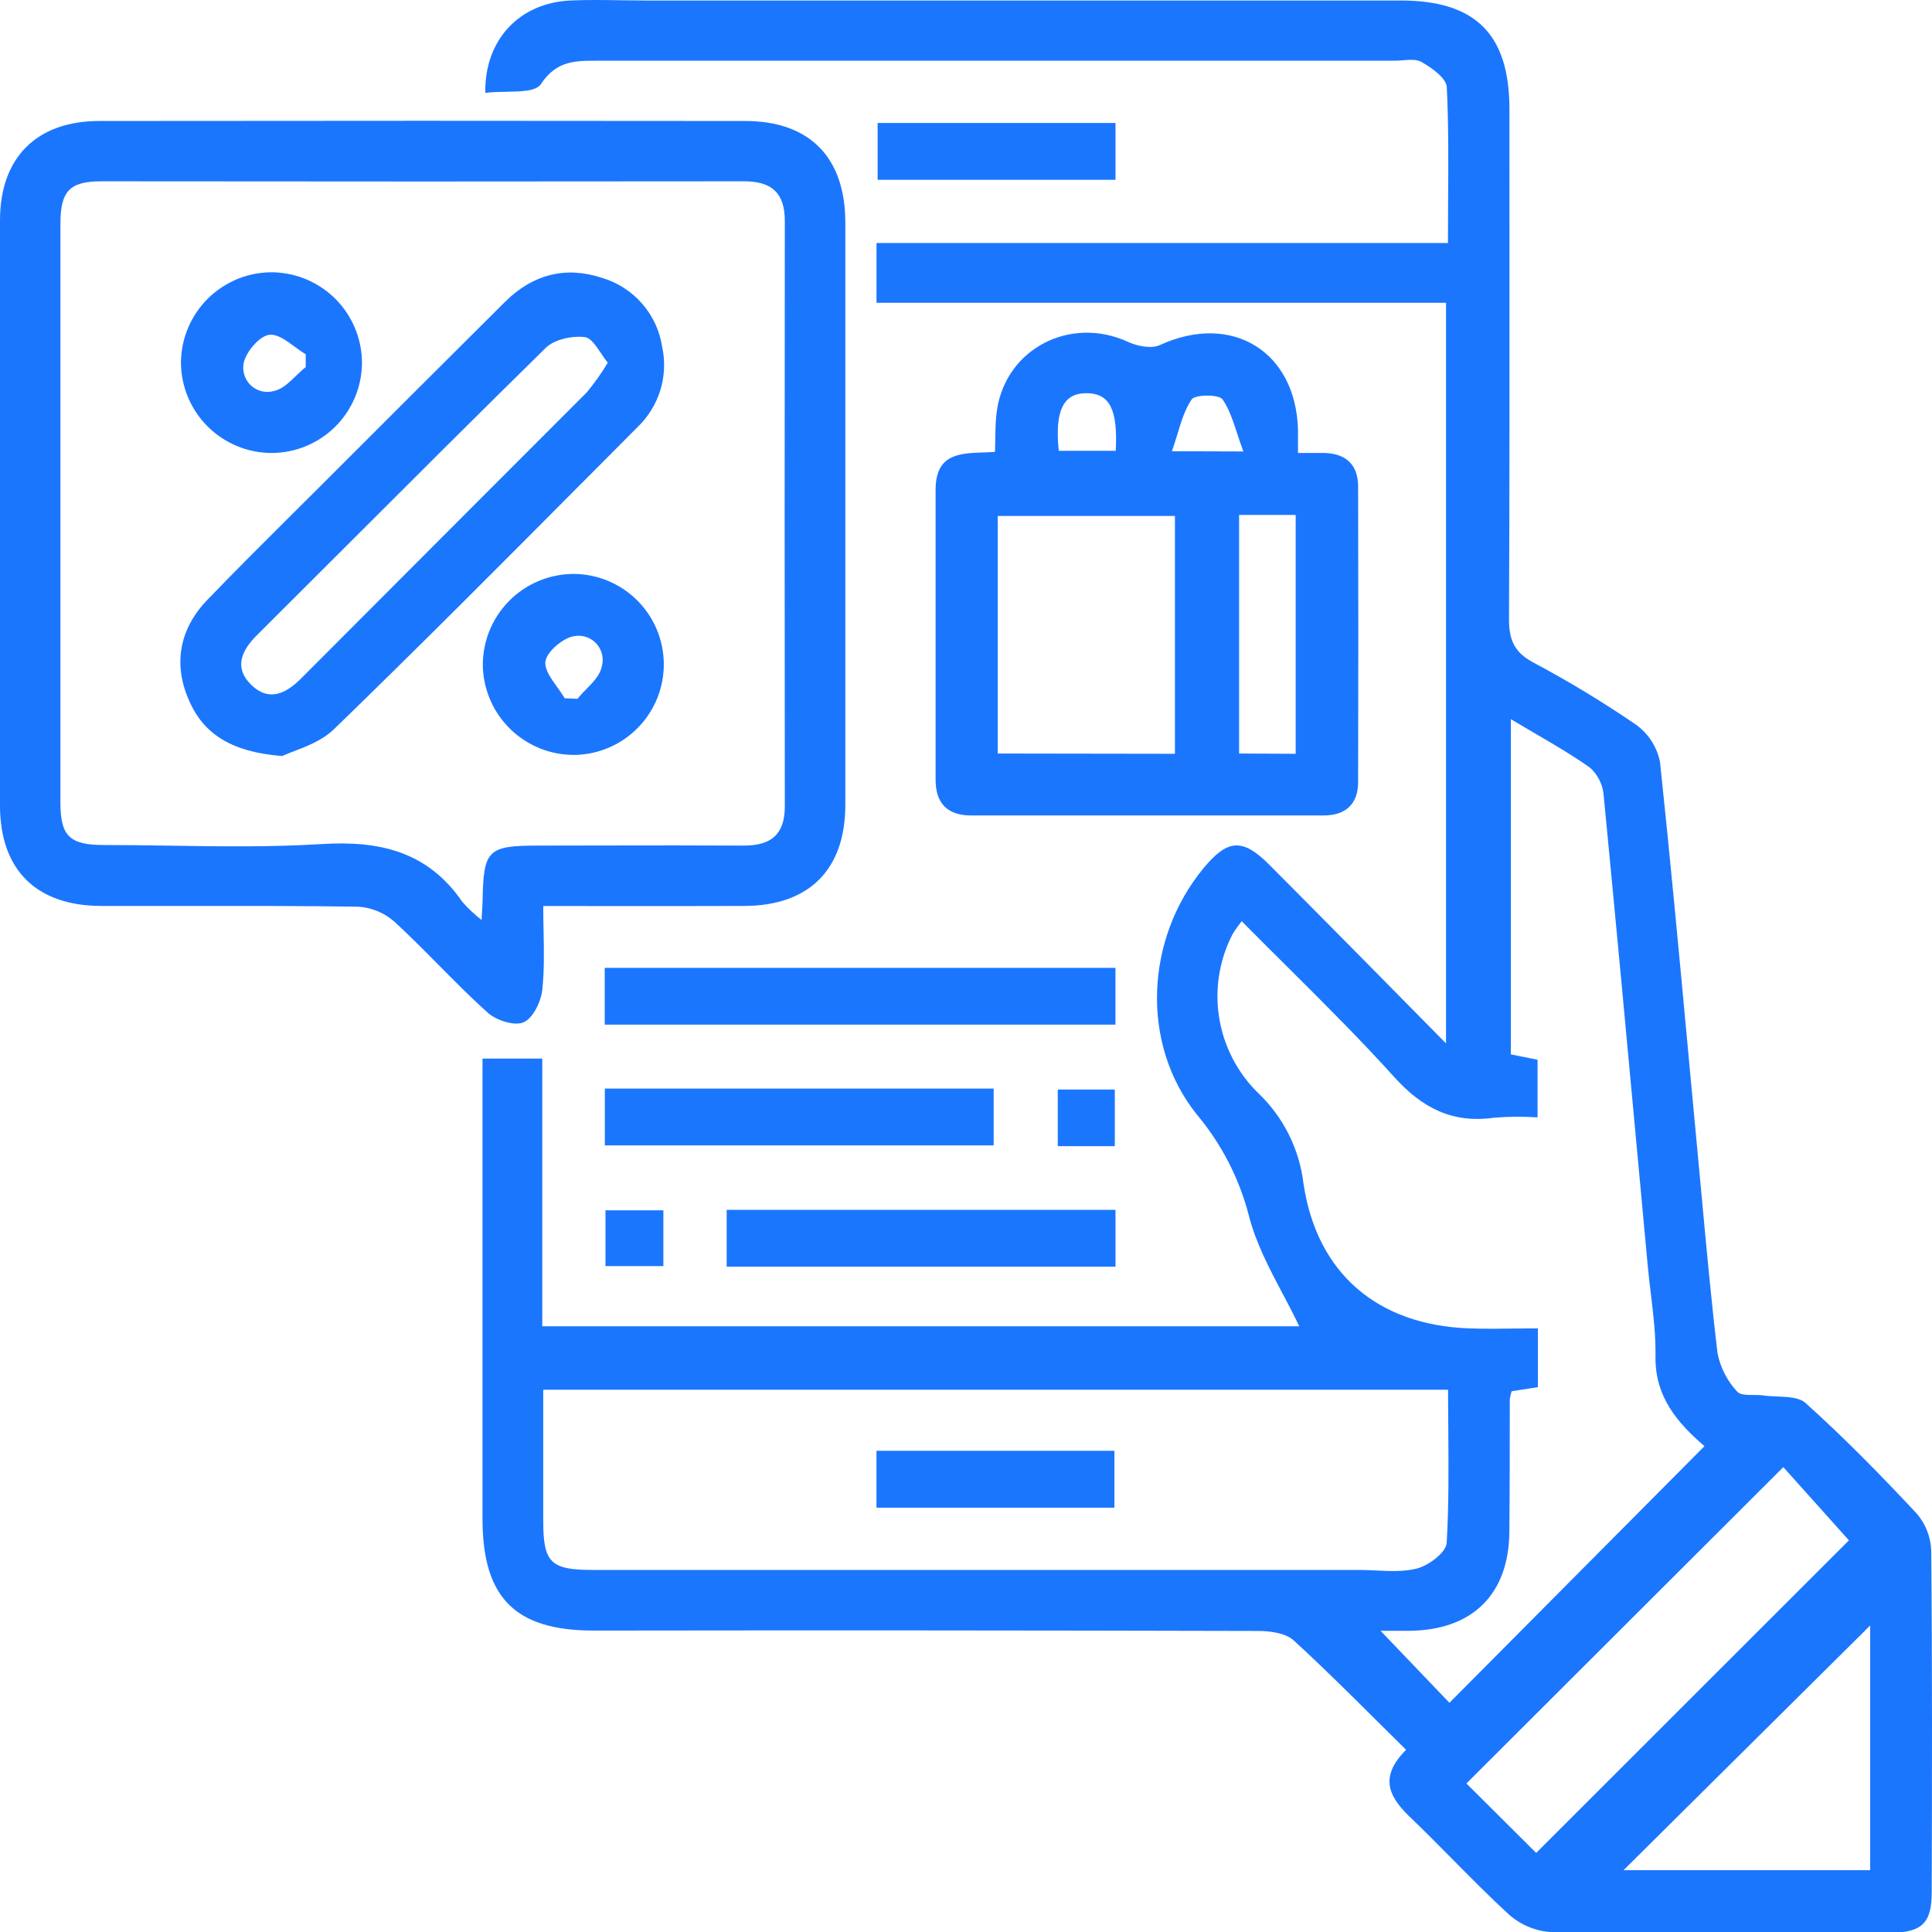 <svg width="50" height="50" viewBox="0 0 50 50" fill="none" xmlns="http://www.w3.org/2000/svg">
<g clip-path="url(#clip0_11347_626)">
<path fill-rule="evenodd" clip-rule="evenodd" d="M35.584 44.487L35.584 44.487C34.875 43.782 34.19 43.102 33.477 42.451C33.268 42.26 32.867 42.21 32.554 42.209C26.824 42.194 21.095 42.191 15.365 42.199C13.334 42.199 12.487 41.354 12.487 39.302V27.396H14.034V34.324H33.624C33.493 34.045 33.345 33.766 33.196 33.483L33.196 33.483L33.196 33.483L33.196 33.482L33.195 33.482L33.195 33.482C32.852 32.834 32.501 32.169 32.321 31.461C32.072 30.497 31.611 29.602 30.971 28.84C29.512 27.014 29.64 24.309 31.137 22.48C31.77 21.712 32.156 21.682 32.855 22.385C34.343 23.879 35.825 25.381 37.423 27.003V7.836H22.684V6.289H37.473C37.473 5.925 37.475 5.567 37.477 5.214V5.213V5.212V5.211V5.211C37.484 4.201 37.49 3.229 37.443 2.256C37.431 2.023 37.056 1.756 36.79 1.604C36.663 1.531 36.485 1.546 36.309 1.56C36.237 1.565 36.167 1.571 36.099 1.571H15.473L15.44 1.571C14.882 1.571 14.399 1.571 13.998 2.177C13.876 2.361 13.491 2.368 13.099 2.375C12.911 2.378 12.722 2.381 12.56 2.404C12.534 1.03 13.445 0.071 14.765 0.013C15.198 -0.007 15.633 -1.76136e-06 16.067 0.007C16.284 0.01 16.501 0.013 16.718 0.013H36.251C38.187 0.013 39.064 0.885 39.064 2.826C39.064 3.882 39.064 4.938 39.065 5.994C39.067 9.339 39.068 12.683 39.053 16.027C39.053 16.555 39.187 16.877 39.669 17.138C40.587 17.626 41.477 18.165 42.336 18.752C42.66 18.984 42.884 19.331 42.961 19.722C43.227 22.226 43.46 24.737 43.693 27.247L43.693 27.248L43.693 27.248L43.693 27.249L43.693 27.25L43.693 27.25L43.693 27.251L43.693 27.252L43.693 27.252L43.694 27.253L43.694 27.254L43.694 27.258L43.694 27.262C43.766 28.037 43.838 28.811 43.911 29.586C43.952 30.019 43.992 30.453 44.032 30.887L44.032 30.889L44.032 30.889L44.032 30.89L44.032 30.89L44.033 30.89L44.033 30.89L44.033 30.891L44.033 30.891L44.033 30.892L44.033 30.892L44.033 30.892L44.033 30.892C44.16 32.27 44.287 33.647 44.449 35.02C44.523 35.392 44.698 35.735 44.956 36.013C45.031 36.101 45.205 36.102 45.381 36.102C45.47 36.102 45.56 36.103 45.638 36.114C45.752 36.131 45.877 36.136 46.002 36.141C46.286 36.153 46.572 36.165 46.731 36.313C47.736 37.216 48.686 38.188 49.608 39.174C49.839 39.445 49.97 39.786 49.98 40.141C50.008 43.084 50.001 46.026 49.993 48.967C49.993 49.778 49.736 50.018 48.899 50.02C48.154 50.02 47.41 50.021 46.665 50.022C44.494 50.026 42.322 50.03 40.148 50.003C39.743 49.979 39.358 49.819 39.054 49.55C38.552 49.091 38.073 48.605 37.593 48.12L37.593 48.12C37.212 47.734 36.831 47.349 36.439 46.976C35.917 46.456 35.714 45.962 36.39 45.285C36.116 45.016 35.849 44.75 35.584 44.487ZM44.111 37.427C43.419 36.828 42.827 36.155 42.844 35.103C42.853 34.563 42.789 34.028 42.725 33.492V33.492V33.492V33.492V33.492V33.492V33.492V33.492V33.492V33.492V33.492V33.492L42.725 33.492L42.725 33.492L42.725 33.491L42.725 33.491L42.725 33.491L42.725 33.491L42.725 33.491L42.725 33.491L42.725 33.491L42.725 33.491L42.725 33.491C42.696 33.252 42.667 33.014 42.645 32.775L42.446 30.624C42.137 27.278 41.827 23.932 41.503 20.587C41.482 20.311 41.356 20.055 41.151 19.869C40.702 19.55 40.222 19.27 39.711 18.972L39.711 18.972C39.512 18.855 39.308 18.736 39.1 18.611V27.287L39.792 27.426V28.917C39.419 28.893 39.044 28.896 38.672 28.925C37.593 29.081 36.81 28.678 36.084 27.875C35.2 26.896 34.263 25.963 33.316 25.021C32.923 24.631 32.528 24.238 32.135 23.84C32.05 23.948 31.97 24.061 31.898 24.177C31.555 24.843 31.433 25.6 31.552 26.339C31.671 27.078 32.023 27.76 32.557 28.284C33.211 28.904 33.627 29.733 33.734 30.628C34.079 32.959 35.651 34.286 38.003 34.378C38.394 34.393 38.787 34.388 39.186 34.383H39.186H39.186H39.186H39.187H39.187H39.187H39.187H39.187H39.187H39.187H39.187H39.188C39.39 34.381 39.594 34.378 39.801 34.378V35.9L39.122 36.005C39.099 36.071 39.083 36.139 39.073 36.208C39.073 37.352 39.073 38.497 39.062 39.646C39.048 41.261 38.108 42.188 36.478 42.205H35.729L37.511 44.068L44.111 37.427ZM14.059 35.967V39.369C14.059 40.44 14.253 40.63 15.337 40.63H35.182C35.327 40.63 35.473 40.637 35.62 40.644L35.62 40.644C35.974 40.661 36.328 40.678 36.659 40.596C36.971 40.521 37.428 40.175 37.44 39.927C37.497 38.954 37.489 37.977 37.482 36.994V36.993V36.993V36.992V36.991V36.991V36.99V36.989V36.989V36.988V36.987V36.987C37.479 36.647 37.476 36.307 37.476 35.966L14.059 35.967ZM39.756 47.953L47.85 39.864C47.298 39.25 46.702 38.584 46.159 37.977L46.158 37.977L46.152 37.969L37.951 46.156L39.756 47.953ZM48.4 42.068L42.017 48.4H48.4V42.068ZM14.059 23.448C14.059 23.679 14.063 23.902 14.068 24.119C14.078 24.638 14.087 25.125 14.035 25.61C14.004 25.923 13.79 26.359 13.545 26.459C13.299 26.559 12.829 26.401 12.607 26.195C12.172 25.803 11.76 25.386 11.347 24.969L11.347 24.969C10.972 24.59 10.597 24.212 10.205 23.851C9.944 23.622 9.615 23.486 9.268 23.465C7.793 23.443 6.318 23.445 4.842 23.447C4.105 23.447 3.367 23.448 2.63 23.446C0.944 23.446 0.003 22.518 0 20.852V5.703C0 4.078 0.947 3.132 2.571 3.131C8.141 3.124 13.711 3.124 19.281 3.131C20.948 3.131 21.875 4.068 21.877 5.757V20.829C21.877 22.507 20.939 23.438 19.27 23.446C18.123 23.451 16.952 23.45 15.74 23.449H15.74H15.74H15.739H15.739H15.739H15.739H15.739H15.738H15.738H15.738H15.738C15.187 23.448 14.628 23.448 14.059 23.448ZM12.463 23.809C12.469 23.71 12.473 23.63 12.477 23.563C12.484 23.448 12.489 23.369 12.49 23.29C12.513 21.993 12.627 21.884 13.934 21.884C14.521 21.884 15.108 21.883 15.695 21.881H15.696H15.696H15.697H15.698H15.698H15.699H15.7H15.7H15.701H15.702H15.703H15.703H15.703H15.703H15.703H15.703H15.703H15.703H15.704H15.704H15.704H15.704C16.884 21.879 18.065 21.877 19.247 21.884C19.953 21.884 20.311 21.601 20.311 20.868C20.305 15.82 20.305 10.77 20.311 5.718C20.311 4.992 19.972 4.692 19.258 4.692C13.713 4.699 8.169 4.699 2.625 4.692C1.808 4.692 1.566 4.943 1.564 5.775V20.776C1.564 21.64 1.808 21.869 2.686 21.869C3.259 21.869 3.831 21.878 4.403 21.886C5.706 21.906 7.009 21.925 8.312 21.845C9.827 21.749 11.071 22.038 11.966 23.341C12.117 23.512 12.284 23.669 12.463 23.809ZM25.759 11.301C25.757 11.425 25.755 11.556 25.749 11.695C25.653 11.702 25.556 11.705 25.459 11.709C24.818 11.731 24.207 11.752 24.213 12.692V20.185C24.214 20.791 24.524 21.104 25.127 21.104H34.259C34.821 21.104 35.148 20.81 35.148 20.243C35.155 17.688 35.155 15.136 35.148 12.586C35.146 12.02 34.826 11.734 34.263 11.722H33.592V11.119C33.535 9.087 31.874 8.078 30.015 8.931C29.796 9.031 29.433 8.959 29.193 8.848C27.713 8.167 26.049 9.009 25.803 10.601C25.767 10.823 25.763 11.049 25.759 11.301ZM30.407 13.353V19.508L25.821 19.501V13.353H30.407ZM33.532 13.327V19.508L32.068 19.501V13.327H33.532ZM28.876 11.666H27.4C27.293 10.616 27.524 10.161 28.144 10.176C28.719 10.191 28.93 10.6 28.876 11.666ZM32.016 11.213L32.016 11.213L32.016 11.214L32.016 11.214L32.016 11.214L32.017 11.214L32.017 11.214L32.017 11.215C32.066 11.365 32.117 11.522 32.179 11.684L30.329 11.678C30.381 11.528 30.426 11.382 30.469 11.242C30.573 10.901 30.667 10.592 30.84 10.336C30.929 10.208 31.549 10.203 31.64 10.336C31.81 10.584 31.908 10.882 32.016 11.213ZM15.65 26.517V25.048H28.868V26.517H15.65ZM15.653 28.172V29.643H25.716V28.172H15.653ZM28.869 31.311V32.781H18.806V31.311H28.869ZM28.869 4.654V3.182H22.713V4.654H28.869ZM28.851 29.662H27.375V28.198H28.851V29.662ZM17.168 32.767V31.323H15.67V32.767H17.168ZM22.683 39.019V37.547H28.841V39.019H22.683ZM4.891 18.125C5.272 19.008 6.007 19.465 7.304 19.566C7.381 19.528 7.484 19.488 7.602 19.444L7.602 19.444L7.602 19.444C7.923 19.322 8.35 19.16 8.649 18.866C10.82 16.763 12.947 14.624 15.073 12.486L15.073 12.486L15.073 12.486L15.074 12.486C15.549 12.008 16.024 11.53 16.5 11.053C16.774 10.79 16.977 10.462 17.089 10.099C17.201 9.735 17.217 9.349 17.137 8.978C17.074 8.562 16.894 8.173 16.617 7.857C16.34 7.54 15.979 7.309 15.576 7.19C14.629 6.879 13.782 7.106 13.076 7.806C11.492 9.383 9.909 10.962 8.329 12.544C8.071 12.802 7.813 13.058 7.554 13.315L7.554 13.315C6.817 14.049 6.08 14.782 5.36 15.531C4.643 16.278 4.477 17.188 4.891 18.125ZM15.553 9.14L15.553 9.14L15.553 9.14C15.61 9.226 15.669 9.312 15.729 9.387C15.567 9.657 15.385 9.914 15.184 10.156C12.719 12.622 10.255 15.089 7.793 17.558C7.396 17.957 6.957 18.166 6.502 17.724C6.047 17.282 6.249 16.839 6.649 16.439C7.331 15.759 8.013 15.078 8.695 14.397L8.696 14.396L8.697 14.395C10.501 12.592 12.305 10.789 14.12 9.006C14.346 8.783 14.807 8.684 15.137 8.725C15.285 8.742 15.417 8.938 15.553 9.14ZM9.368 9.412C9.359 10.03 9.107 10.619 8.667 11.051C8.227 11.484 7.633 11.726 7.016 11.723C6.399 11.719 5.808 11.471 5.372 11.035C4.935 10.598 4.688 10.008 4.683 9.39C4.684 9.079 4.747 8.771 4.868 8.484C4.989 8.197 5.166 7.937 5.388 7.719C5.611 7.501 5.874 7.329 6.164 7.213C6.453 7.098 6.763 7.041 7.074 7.047C7.69 7.062 8.276 7.318 8.705 7.76C9.134 8.203 9.372 8.796 9.368 9.412ZM7.912 9.5V9.169C7.819 9.113 7.724 9.043 7.628 8.973C7.403 8.808 7.177 8.642 6.974 8.664C6.716 8.69 6.349 9.122 6.304 9.414C6.286 9.518 6.295 9.624 6.33 9.723C6.364 9.822 6.423 9.911 6.501 9.982C6.579 10.052 6.674 10.102 6.776 10.126C6.878 10.15 6.985 10.148 7.086 10.12C7.302 10.075 7.483 9.9 7.664 9.724C7.746 9.646 7.827 9.567 7.912 9.5ZM16.52 18.823C16.949 18.38 17.186 17.785 17.179 17.168C17.172 16.55 16.921 15.961 16.481 15.528C16.041 15.094 15.448 14.852 14.831 14.853C14.519 14.856 14.21 14.92 13.924 15.043C13.637 15.165 13.377 15.344 13.16 15.568C12.943 15.792 12.772 16.057 12.658 16.347C12.544 16.638 12.489 16.948 12.496 17.26C12.517 17.877 12.779 18.461 13.226 18.887C13.673 19.313 14.27 19.546 14.887 19.537C15.504 19.523 16.091 19.267 16.52 18.823ZM14.945 18.085L14.614 18.071C14.558 17.975 14.488 17.877 14.417 17.778C14.256 17.553 14.094 17.328 14.114 17.125C14.145 16.866 14.579 16.5 14.871 16.461C14.976 16.444 15.084 16.454 15.184 16.49C15.285 16.526 15.374 16.587 15.444 16.667C15.514 16.748 15.562 16.845 15.584 16.949C15.606 17.053 15.601 17.161 15.57 17.263C15.526 17.475 15.348 17.657 15.17 17.839C15.091 17.92 15.012 18.001 14.945 18.085Z" fill="#1B76FE"/>
</g>
<defs>
<clipPath id="clip0_11347_626">
<rect width="50" height="50" fill="white"/>
</clipPath>
</defs>
</svg>
